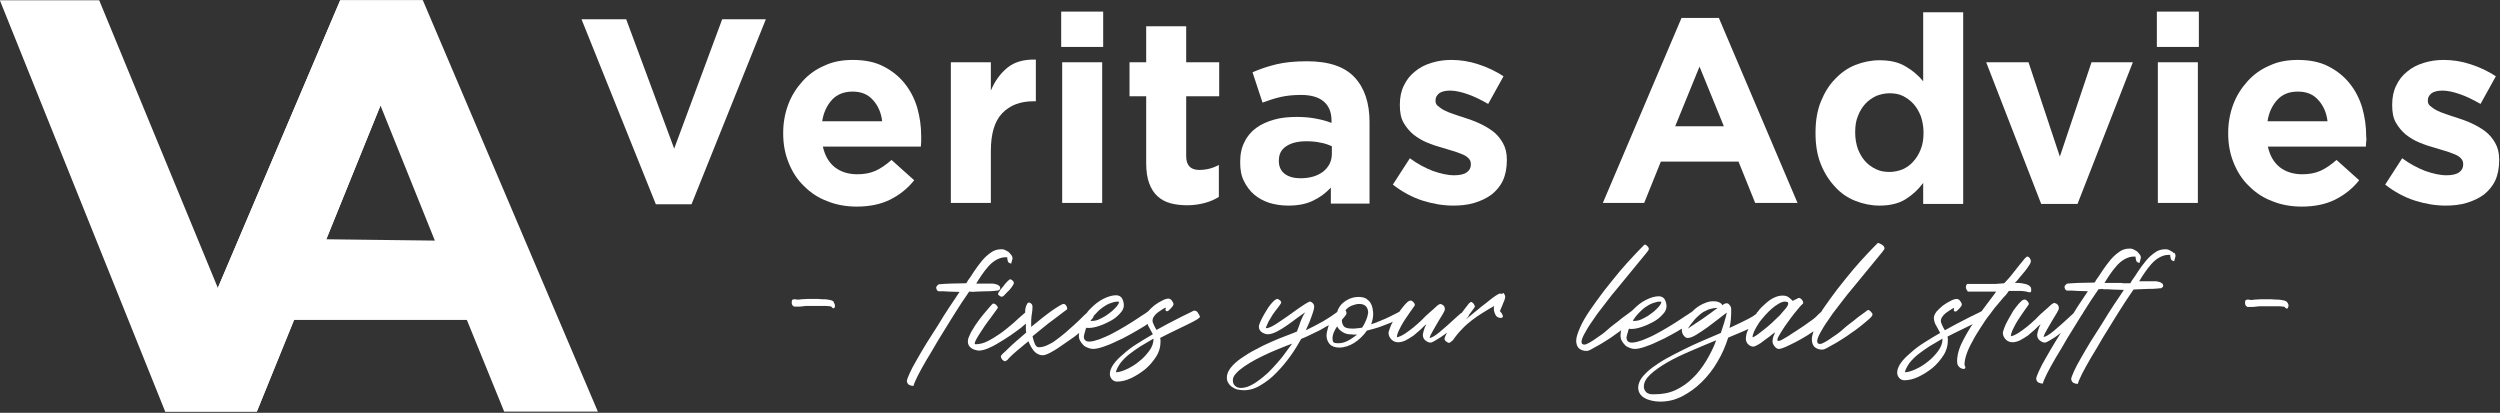 <?xml version="1.0" encoding="UTF-8"?> <svg xmlns="http://www.w3.org/2000/svg" xmlns:bx="https://boxy-svg.com" version="1.1" id="Layer_1" x="0px" y="0px" viewBox="0 0 975 161" style="enable-background:new 0 0 1080 1080;" width="975pt" height="161pt"><rect x="0" y="0" width="975" height="161" fill="#333333" stroke="none"/><defs></defs><style type="text/css"> .st0{clip-path:url(#SVGID_00000087414093892718157480000002136734498957318073_);} .st1{fill-rule:evenodd;clip-rule:evenodd;fill:#44444F;} .st2{fill-rule:evenodd;clip-rule:evenodd;fill:#F082B1;} .st3{fill:#F082B1;} .st4{fill:#44444F;} .st5{fill:#641D7E;} .st6{fill:#3C414D;} .st7{fill:#FFFFFF;} </style><g style="" transform="matrix(1.3, 0, 0, 1.3, -214.687, -621.687)"><g><g><g><path class="st5" d="M316.4,601.7l-11.2-27.5h-51.8l-11.2,27.5h-27.5l52.5-123.4H292l52.5,123.4H316.4z M279.3,509.9L263,550 l32.6,0.4L279.3,509.9z" style="fill: rgb(255, 255, 255);"></path></g><g><path class="st3" d="M242.2,601.7h-27.5l-49.6-123.4h29.8l35.6,86.3l36.7-86.3H292L242.2,601.7z" style="fill: rgb(255, 255, 255);"></path></g></g></g><g><g><path class="st6" d="M415.1,568.6c-0.1-0.1-0.4-0.2-0.6-0.3c-0.3-0.1-0.6-0.1-1-0.2s-1-0.1-1.6-0.1c-0.4,0-0.8-0.1-1.3-0.1 s-0.9,0-1.4,0c-0.6,0-1.2,0-1.8,0s-1.2,0.1-1.8,0.1c-0.3,0-0.6,0.1-0.8,0.1c-0.2,0-0.4,0-0.5,0c-0.1,0-0.3,0-0.5-0.1h-0.3 c-0.6,0-0.8,0.2-0.8,0.6c-0.1,0.2,0,0.5,0,0.8c0.1,0.3,0.2,0.5,0.4,0.6c0.1,0.1,0.2,0.2,0.3,0.2c0.1,0,0.2,0,0.3,0 c0.1,0,0.3,0,0.8,0c0.5,0,1,0,1.5-0.1c0.6-0.1,1.1-0.1,1.5-0.1c0.4,0,1,0,1.6,0c0.2,0,0.5,0,0.8,0c0.3,0,0.6,0,0.9,0 c0.8,0,1.5,0,2.1,0s1,0.1,1.1,0.1c0.4,0,0.6,0.1,0.7,0.3c0.2,0.2,0.3,0.3,0.5,0.3c0.2,0,0.4-0.2,0.4-0.5c0.1-0.4,0-0.7-0.3-1.2 C415.4,569,415.3,568.8,415.1,568.6z" style="fill: rgb(255, 255, 255);"></path><path class="st6" d="M458.1,565.7c0.9,0,1.8-0.1,2.7-0.1c0.9,0,1.8,0,2.5-0.1s1.2-0.1,1.3-0.1c0.1-0.1,0.2-0.2,0.4-0.3 s0.2-0.3,0.2-0.4c0-0.4-0.1-0.6-0.4-0.8c-0.2-0.2-0.5-0.3-0.8-0.4c-0.3-0.1-0.6-0.1-0.9-0.2c-0.3,0-0.6,0-0.9,0 c-0.7,0-1.4,0-2.1,0s-1.4,0-2.1,0v0c0.4-0.7,1-1.6,1.6-2.5s1.3-1.8,2-2.6c0.7-0.8,1.5-1.5,2.4-2c0.9-0.5,1.8-0.8,2.7-0.8 c0.1,0,0.2,0,0.3,0s0.2,0,0.3,0c0,0.4,0.1,0.8,0.2,1.2c0.1,0.4,0.5,0.6,1,0.7l0.4-1.5c0-0.4-0.1-0.8-0.4-1.1 c-0.2-0.3-0.5-0.6-0.8-0.9c-0.3-0.2-0.7-0.4-1.1-0.6s-0.8-0.2-1.1-0.2c-1.1,0-2.2,0.3-3.1,1c-1,0.7-1.9,1.5-2.7,2.5 c-0.8,1-1.6,2-2.3,3.1c-0.7,1.1-1.3,2-1.9,2.8c-0.1,0.1-0.1,0.2-0.2,0.4c-0.1,0.1-0.2,0.3-0.3,0.4c-1.7,0-3.3,0.1-4.8,0.1 c-1.5,0.1-2.6,0.1-3.3,0.2c-0.1,0-0.3,0.1-0.5,0.3s-0.4,0.5-0.4,0.7s0.1,0.5,0.2,0.7c0.2,0.3,0.4,0.4,0.6,0.4c0.9,0,2,0,3,0.1 c1.1,0,2.1,0.1,3.2,0.1c-0.9,1.3-1.8,2.8-3,4.5c-1.1,1.7-2.3,3.5-3.4,5.4c-1.2,1.8-2.3,3.7-3.5,5.5c-1.1,1.8-2.1,3.5-3,5.1 c-0.9,1.5-1.6,2.9-2.1,4c-0.5,1.1-0.8,1.9-0.8,2.3c0.1,0.5,0.3,0.9,0.7,1.1c0.4,0.2,0.8,0.3,1.3,0.3c0.1-0.5,0.5-1.5,1.2-2.9 c0.7-1.4,1.6-3,2.7-4.9c1.1-1.8,2.3-3.8,3.5-5.9c1.3-2.1,2.5-4.1,3.7-6s2.3-3.7,3.3-5.2c1-1.5,1.8-2.7,2.3-3.4 C456.7,565.8,457.3,565.8,458.1,565.7z" style="fill: rgb(255, 255, 255);"></path><path class="st6" d="M468.1,562c-0.2,0.1-0.4,0.4-0.8,0.7c-0.3,0.4-0.7,0.7-1,1.2c-0.3,0.4-0.7,0.8-1,1.2s-0.5,0.7-0.6,0.9 c-0.2,0.3-0.2,0.6,0.1,0.8c0.2,0.2,0.5,0.4,0.7,0.4h0.4c0.2-0.1,0.5-0.3,0.8-0.7s0.8-0.8,1.2-1.2s0.7-0.9,1-1.3 c0.3-0.4,0.4-0.7,0.4-0.9c0-0.3-0.2-0.6-0.5-0.8C468.6,562.1,468.3,562,468.1,562z" style="fill: rgb(255, 255, 255);"></path><path class="st6" d="M524.1,571.6c-0.2-0.1-0.4-0.2-0.6-0.2c-0.1,0-0.2,0-0.4,0.1c-0.5,0.3-1.2,0.6-2,1c-0.8,0.4-1.7,0.8-2.6,1.3 c-1,0.5-2,1-3.1,1.6c-1.1,0.6-2.2,1.2-3.3,1.8c-0.3-0.5-0.6-1-0.8-1.5c-0.2-0.5-0.4-0.9-0.4-1.2c0-0.4,0.1-0.9,0.4-1.3 c0.3-0.4,0.6-0.8,1-1.1c0.4-0.3,0.8-0.6,1.3-0.9c0.4-0.3,0.8-0.5,1.2-0.7l0.1,0.3c-0.1,0.1-0.2,0.3-0.1,0.5 c0.1,0.2,0.3,0.3,0.5,0.3c0.1,0,0.2-0.1,0.4-0.2c0.1-0.1,0.3-0.2,0.4-0.4c0.2-0.1,0.3-0.3,0.5-0.5c0.2-0.2,0.3-0.4,0.4-0.5 c0.1-0.2,0.2-0.4,0.2-0.5c0-0.3-0.2-0.7-0.5-1.1c-0.3-0.4-0.7-0.6-1-0.6c-0.5,0-1.2,0.2-1.9,0.6c-0.8,0.4-1.5,0.8-2.3,1.4 c-0.7,0.6-1.4,1.2-1.9,1.8c0,0,0,0-0.1,0.1c-0.2,0.1-0.4,0.3-0.7,0.5c-0.7,0.4-1.5,1-2.6,1.7c-1,0.7-2.2,1.4-3.5,2.2 c-1.3,0.8-2.6,1.5-3.9,2.2c-1.3,0.7-2.6,1.2-3.8,1.7c-1.2,0.4-2.2,0.7-3.1,0.7c-1,0-1.6-0.5-1.6-1.5c0-0.1,0-0.3,0.1-0.5 c0-0.2,0.1-0.5,0.2-0.8c0.1-0.3,0.2-0.5,0.2-0.8c0.1-0.3,0.2-0.5,0.3-0.6c0.1,0.1,0.3,0.1,0.4,0.1s0.3,0,0.4,0 c0.8,0,1.8-0.2,3-0.6c1.2-0.4,2.3-0.9,3.4-1.5c1.1-0.6,2-1.3,2.8-2.2c0.8-0.8,1.2-1.6,1.2-2.5c0-0.7-0.2-1.4-0.5-2 c-0.3-0.6-1-1-1.8-1c-1.2,0-2.5,0.4-3.9,1.1c-1.4,0.7-2.6,1.7-3.7,2.8c-0.5,0.5-0.9,0.9-1.2,1.4c-0.4,0.3-0.8,0.7-1.3,1.2 c-0.7,0.7-1.5,1.5-2.4,2.3c-0.9,0.8-1.8,1.6-2.7,2.4c-0.9,0.8-1.9,1.5-2.8,2.2c-0.9,0.7-1.8,1.2-2.7,1.6 c-0.9,0.4-1.7,0.6-2.5,0.6c-0.5,0-0.9-0.3-1.2-1c-0.3-0.7-0.5-1.4-0.7-2.3c1.1-0.9,2.1-1.7,3.2-2.6c1.1-0.9,2.1-1.7,3.1-2.4 c0.9-0.7,1.8-1.4,2.5-1.9s1.3-1,1.6-1.2v-0.2c0-0.3-0.1-0.6-0.3-0.9c-0.2-0.3-0.5-0.5-0.8-0.5c-0.2,0-0.6,0.2-1.3,0.6 s-1.4,0.9-2.3,1.5c-0.9,0.6-1.8,1.4-2.9,2.2c-1,0.8-2.1,1.7-3.2,2.6c0-0.4,0-0.7,0-1c0-0.3,0-0.6,0-0.8c0-0.7,0.1-1.5,0.2-2.1 s0.2-1.4,0.2-2.1c0-0.4-0.1-0.7-0.3-0.9c-0.2-0.2-0.5-0.4-0.7-0.4c-0.3,0-0.5,0.1-0.6,0.4c-0.3,0.4-0.5,1.1-0.6,1.9 c0,0.2,0,0.4,0,0.7c-1.2,1-2.4,2.1-3.6,3.2c-1.3,1.1-2.6,2.2-3.9,3.1c-1.3,0.9-2.6,1.7-3.8,2.3c-1.2,0.6-2.4,0.9-3.6,0.9 c-0.3,0-0.3-0.3-0.1-0.8c0.2-0.5,0.6-1.2,1.1-2c0.5-0.8,1.1-1.7,1.7-2.6c0.6-0.9,1.3-1.8,1.9-2.6c0.6-0.8,1.3-1.8,2.1-2.9 c0-0.3-0.2-0.6-0.5-0.9c-0.3-0.3-0.6-0.4-0.9-0.4h-0.1c-0.3,0.3-0.7,0.7-1.2,1.3c-0.5,0.6-1,1.2-1.6,1.9 c-0.6,0.7-1.1,1.4-1.7,2.2c-0.6,0.8-1.1,1.6-1.5,2.3c-0.5,0.7-0.8,1.4-1.1,2.1c-0.3,0.6-0.4,1.2-0.4,1.6s0.1,0.8,0.3,1.2 c0.2,0.3,0.5,0.6,0.8,0.8s0.7,0.4,1.1,0.5c0.4,0.1,0.7,0.2,1.1,0.2c0.7,0,1.6-0.2,2.6-0.6c1-0.4,2.2-1,3.3-1.7 c1.2-0.7,2.3-1.4,3.5-2.2c1.2-0.8,2.2-1.6,3.2-2.3c0.6-0.5,1-0.9,1.5-1.3l0,1.5c0,0.4,0,0.7,0.1,1.2c-1,0.9-2,1.7-2.9,2.5 c-0.9,0.8-1.7,1.5-2.4,2.2c-0.7,0.7-1.2,1.2-1.7,1.6c-0.4,0.4-0.6,0.7-0.6,0.8c0,0.3,0.1,0.6,0.4,1c0.3,0.3,0.6,0.5,0.9,0.5 l0.7-0.4c0.1-0.2,0.4-0.5,0.8-0.9c0.4-0.4,0.8-0.8,1.4-1.3c0.5-0.5,1.2-1,1.9-1.6c0.7-0.6,1.4-1.2,2.2-1.8c0.4,1.1,0.9,2,1.6,2.9 c0.7,0.8,1.6,1.3,2.7,1.3c0.4,0,1.1-0.2,2.1-0.7c0.9-0.5,2-1.1,3.1-1.9c1.2-0.8,2.3-1.6,3.6-2.5c0.8-0.5,1.4-1.1,2.1-1.6 c0,0.2-0.1,0.5-0.1,0.7c0,0.6,0.1,1.2,0.4,1.7s0.6,0.9,1,1.3c0.4,0.4,0.9,0.6,1.4,0.8c0.5,0.2,1,0.3,1.5,0.3 c0.7,0,1.7-0.2,2.9-0.6c1.2-0.4,2.5-0.9,3.9-1.6c1.4-0.6,2.8-1.3,4.2-2.1c1.4-0.8,2.7-1.5,3.8-2.2c0.6-0.3,1.1-0.7,1.5-1 c0.1,0.3,0.2,0.6,0.4,0.9c0.2,0.4,0.4,0.7,0.6,1.1c0.2,0.4,0.4,0.7,0.6,1.1c-1.6,0.9-3.2,1.9-4.8,2.9c-1.6,1-2.9,2-4.1,3.1 c-1.2,1-2.2,2-2.9,3c-0.7,1-1.1,2-1.1,2.9c0,0.6,0.2,1.1,0.6,1.6c0.4,0.4,0.9,0.7,1.5,0.7c1.3,0,2.7-0.3,4.2-1 c1.5-0.7,2.9-1.6,4.3-2.7c1.3-1.1,2.4-2.4,3.3-3.8c0.9-1.4,1.3-2.9,1.3-4.4c0-0.2,0-0.4,0-0.6c0-0.2-0.1-0.4-0.1-0.6 c1.3-0.7,2.6-1.3,3.8-1.9c1.3-0.6,2.4-1.2,3.5-1.7c1.1-0.5,2-1,2.8-1.4c0.8-0.4,1.4-0.8,1.7-1.1c0.1-0.1,0.1-0.2,0.1-0.3 c0-0.2-0.1-0.3-0.2-0.5C524.4,571.8,524.3,571.7,524.1,571.6z M496,570.4c0.7-0.5,1.4-0.9,2.2-1.2c0.8-0.3,1.5-0.5,2.3-0.5 c0.3,0,0.4,0.1,0.3,0.4c-0.1,0.3-0.3,0.6-0.7,1.1c-0.4,0.4-0.8,0.9-1.4,1.4c-0.6,0.5-1.2,0.9-1.9,1.4c-0.7,0.4-1.4,0.8-2.1,1.1 c-0.7,0.3-1.4,0.4-2.1,0.4h-0.3l0.1-0.2c0.5-0.5,0.8-0.9,0.8-1.2c0.2-0.3,0.5-0.6,0.8-0.9C494.7,571.4,495.3,570.9,496,570.4z M509.9,583.5c-0.9,1.2-1.9,2.3-3.1,3.2c-1.2,1-2.4,1.7-3.7,2.3s-2.4,0.9-3.2,0.9c0.2-0.9,0.7-1.8,1.4-2.8 c0.7-0.9,1.6-1.8,2.6-2.6c1-0.8,2.2-1.6,3.4-2.4c1.3-0.8,2.5-1.5,3.9-2.3C511.2,581.1,510.8,582.3,509.9,583.5z" style="fill: rgb(255, 255, 255);"></path><path class="st6" d="M615.1,566.3c-0.2,0-0.6,0.2-1.2,0.6c-0.6,0.4-1.2,0.8-1.9,1.4c-0.7,0.6-1.5,1.2-2.3,1.8 c-0.8,0.7-1.6,1.3-2.2,1.8c-0.7,0.6-1.2,1-1.7,1.4c-0.5,0.4-0.7,0.6-0.7,0.6c0-0.1,0-0.1,0.1-0.2c0.3-0.3,0.5-0.6,0.6-0.8 c0,0,0,0,0-0.1c0-0.1,0.1-0.1,0.1-0.2c0.5-0.7,1.1-1.4,1.7-2.3c0-0.3-0.1-0.6-0.4-1c-0.3-0.3-0.5-0.5-0.8-0.5 c-0.2,0.1-0.6,0.4-1,1c-0.5,0.6-1,1.3-1.6,2.1c-0.1,0.1-0.1,0.2-0.2,0.2c-0.1,0-0.1,0.1-0.2,0.1c-0.5,0.4-1.1,1-1.8,1.6 s-1.4,1.3-2.2,2c-0.8,0.7-1.5,1.3-2.2,1.9c-0.7,0.6-1.4,1.1-1.9,1.4s-1,0.5-1.3,0.5c0.2-0.7,0.6-1.4,1.1-2.3 c0.5-0.9,1-1.7,1.5-2.6c0.5-0.8,1-1.6,1.4-2.3s0.6-1.1,0.6-1.4c0-0.4-0.1-0.8-0.4-1.1c-0.3-0.3-0.6-0.4-1-0.5 c-0.3,0.1-0.7,0.3-1.2,0.8c-0.5,0.5-1.2,1.1-1.9,1.7s-1.6,1.4-2.4,2.3c-0.9,0.8-1.7,1.6-2.6,2.3c-0.9,0.7-1.8,1.4-2.6,1.9 c-0.8,0.5-1.6,0.9-2.3,1c0-0.4,0.1-0.9,0.4-1.6c0.3-0.6,0.6-1.3,1-2c0.4-0.7,0.8-1.4,1.3-2.1c0.5-0.7,0.9-1.3,1.3-1.9 c0.4-0.6,0.7-1,1-1.4c0.3-0.4,0.4-0.6,0.4-0.6c0-0.3-0.1-0.6-0.4-0.9c-0.3-0.3-0.5-0.5-0.9-0.5c-0.3,0-0.7,0.2-1.1,0.6 c-0.4,0.4-0.9,0.9-1.4,1.6c-0.3,0.3-0.5,0.7-0.8,1.1c-0.2,0.1-0.4,0.2-0.7,0.4c-0.6,0.3-1.4,0.7-2.2,1.1 c-0.8,0.4-1.7,0.8-2.7,1.2c-0.9,0.4-1.9,0.8-2.9,1.1c0.4-1.1,0.6-2.1,0.6-3.2c0-0.5-0.1-1-0.2-1.6s-0.3-1.1-0.6-1.6 c-0.3-0.5-0.8-0.9-1.3-1.3c-0.6-0.3-1.3-0.5-2.3-0.5c-1.4,0-2.7,0.4-3.9,1.2c-1.2,0.8-2.1,1.9-2.5,3.3c0,0-0.1,0.1-0.1,0.1 c-1.2,0.9-2.6,1.8-4.1,2.7c-1.8,1-3.5,1.9-5.2,2.7c0.2-0.4,0.4-1,0.7-1.6c0.3-0.7,0.6-1.3,0.8-2c0.3-0.7,0.5-1.4,0.7-2 c0.2-0.6,0.3-1.1,0.3-1.4c0-0.4-0.1-0.8-0.4-1.1c-0.3-0.3-0.6-0.5-1-0.5c-0.9,0.4-1.9,1.1-3.1,1.9c-1.2,0.8-2.3,1.7-3.5,2.5 c-1.2,0.8-2.3,1.6-3.4,2.3s-2.1,1.2-2.9,1.3l-0.2-0.2c0.2-0.5,0.5-1.1,0.8-1.8c0.4-0.7,0.8-1.3,1.2-2c0.5-0.7,0.9-1.3,1.4-1.9 c0.5-0.6,0.9-1.2,1.2-1.7c0-0.3-0.1-0.6-0.4-0.8s-0.5-0.4-0.8-0.4c-0.2,0-0.5,0.2-0.9,0.5c-0.4,0.4-0.8,0.8-1.2,1.3 c-0.4,0.5-0.8,1.1-1.2,1.8c-0.4,0.7-0.8,1.3-1.1,1.9c-0.3,0.6-0.6,1.2-0.8,1.7c-0.2,0.5-0.3,0.9-0.3,1.1c0,0.7,0.3,1.3,0.9,1.7 s1.2,0.6,1.8,0.6c0.8,0,1.7-0.3,2.7-0.8c1-0.5,2.1-1.2,3.1-1.9c1-0.7,2.1-1.5,3-2.2c1-0.7,1.8-1.3,2.4-1.7 c-0.6,0.9-1,1.8-1.4,2.8c-0.3,1-0.7,2-1.1,3c-0.8,0.3-1.9,0.8-3.3,1.3c-1.4,0.5-2.8,1.1-4.4,1.8s-3.1,1.4-4.7,2.3 c-1.6,0.8-3,1.7-4.3,2.6c-1.3,0.9-2.3,1.8-3.1,2.8c-0.8,1-1.2,2-1.2,3c0,0.7,0.2,1.3,0.5,1.7c0.3,0.5,0.7,0.9,1.2,1.2 c0.5,0.3,1,0.6,1.6,0.7c0.6,0.1,1.2,0.2,1.8,0.2c1.7,0,3.4-0.5,5-1.5c1.7-1,3.3-2.2,4.8-3.8c1.5-1.5,2.9-3.2,4.2-5 s2.3-3.5,3.2-5.1c1-0.4,2.1-0.9,3.3-1.5c1.2-0.6,2.4-1.1,3.5-1.8c0.5-0.3,1-0.6,1.5-0.8c-0.2,0.4-0.3,0.9-0.4,1.3 c-0.2,0.7-0.3,1.3-0.3,1.8c0,0.9,0.3,1.8,0.9,2.5c0.6,0.7,1.6,1.1,2.9,1.1c1.5,0,3-0.5,4.5-1.4c1.5-1,2.8-2.2,3.8-3.7 c1.2-0.3,2.4-0.6,3.6-1c1.2-0.4,2.3-0.9,3.4-1.3c0.3-0.1,0.5-0.2,0.8-0.4c0,0,0,0,0,0c-0.4,0.7-0.7,1.4-0.9,2 c-0.2,0.6-0.4,1.1-0.4,1.4c0,0.7,0.3,1.4,0.9,2c0.6,0.6,1.3,0.8,2,0.8c0.7,0,1.5-0.2,2.3-0.6c0.8-0.4,1.5-0.9,2.3-1.4 c0.7-0.6,1.4-1.2,2.1-1.8c0.6-0.6,1.2-1.2,1.7-1.6c-0.1,0.3-0.2,0.6-0.4,0.9c-0.1,0.3-0.2,0.6-0.3,0.9s-0.2,0.6-0.2,0.8 c-0.1,0.3-0.1,0.5-0.1,0.6c0,0.6,0.2,1.2,0.7,1.6c0.5,0.4,1,0.7,1.6,0.7c0.3,0,0.7-0.2,1.4-0.6c0.6-0.4,1.4-0.8,2.2-1.4 c0.4-0.3,0.9-0.6,1.4-1c-0.1,0.2-0.2,0.3-0.3,0.5c-0.3,0.6-0.5,1.1-0.5,1.3c0,0.3,0.1,0.6,0.4,0.8s0.5,0.3,0.6,0.4l0.4,0.1 c0.2-0.1,0.4-0.2,0.6-0.4c0.2-0.1,0.3-0.3,0.5-0.4c0.9-1.3,1.8-2.4,2.8-3.4c0.9-1,1.9-1.8,2.9-2.6s2.1-1.5,3.2-2.2 c1.1-0.7,2.3-1.4,3.5-2.1c-0.1,0.2-0.1,0.3-0.1,0.5c0,0.1,0,0.3,0,0.4c0,0.6,0.2,1.2,0.5,1.8c0.3,0.6,0.9,0.9,1.6,0.9 c0.4,0,0.6-0.2,0.6-0.5c0-0.2-0.1-0.4-0.3-0.8c-0.2-0.3-0.4-0.6-0.6-0.7c0.1-0.3,0.3-0.6,0.4-1c0.2-0.4,0.4-0.8,0.5-1.2 c0.2-0.4,0.3-0.8,0.5-1.2c0.1-0.4,0.2-0.7,0.2-0.9c0-0.4-0.2-0.8-0.5-1.2C615.8,566.5,615.5,566.3,615.1,566.3z M550.8,584 c-0.7,1-1.5,2-2.4,3c-0.9,1-1.8,2-2.7,2.9c-1,0.9-1.9,1.7-2.9,2.4c-0.9,0.7-1.9,1.3-2.8,1.7c-0.9,0.4-1.8,0.6-2.6,0.6 c-0.7,0-1.3-0.2-1.7-0.6c-0.5-0.4-0.7-1-0.7-1.7c0-0.7,0.3-1.4,1-2.1c0.6-0.7,1.5-1.4,2.5-2.1s2.2-1.4,3.5-2.1 c1.3-0.7,2.6-1.3,3.9-1.9c1.3-0.6,2.6-1.1,3.8-1.6c1.2-0.5,2.3-0.9,3.1-1.2C552.2,582.1,551.5,583,550.8,584z M569.4,580.5 c-1,0.5-1.9,0.7-2.9,0.7c-0.6,0-1.1-0.1-1.3-0.3s-0.3-0.6-0.3-1.1c0-0.6,0.1-1.2,0.4-1.9s0.6-1.2,1-1.8c0.2,0.5,0.6,1,1,1.3 c0.4,0.3,0.8,0.6,1.3,0.8c0.5,0.2,0.9,0.3,1.4,0.3c0.5,0,0.9,0.1,1.3,0.1c0.1,0,0.3,0,0.5,0s0.3,0,0.5,0 C571.2,579.4,570.4,580,569.4,580.5z M575,574.2c-0.3,0.8-0.7,1.5-1.2,2.3c-0.5,0.1-1,0.2-1.5,0.2c-0.5,0.1-1,0.1-1.4,0.1 c-1.3,0-2.2-0.2-2.6-0.7c-0.4-0.5-0.6-1.1-0.6-1.9c0.4-0.5,0.7-0.9,1-1.2c0.2-0.3,0.4-0.6,0.4-0.8c0-0.3-0.1-0.6-0.3-0.9 c0.5-0.6,1.1-1.1,1.9-1.4c0.8-0.3,1.5-0.5,2.2-0.5c1,0,1.7,0.3,2.1,0.8c0.4,0.5,0.6,1.1,0.6,1.8 C575.5,572.8,575.3,573.5,575,574.2z" style="fill: rgb(255, 255, 255);"></path><path class="st6" d="M728.5,551.1c-0.8,0.8-1.9,1.9-3.2,3.3c-1.3,1.4-2.8,3-4.3,4.8c-1.5,1.8-3,3.7-4.6,5.7 c-1.5,2-2.9,3.9-4.2,5.8c-0.3,0.4-0.5,0.8-0.7,1.1c-0.2,0.2-0.4,0.3-0.6,0.5c-0.2,0.2-0.4,0.4-0.6,0.6c-0.2,0.2-0.3,0.3-0.4,0.4 c-0.3,0.3-0.8,0.7-1.4,1.1s-1.3,0.9-2.1,1.5c-0.8,0.5-1.6,1.1-2.4,1.6c-0.8,0.5-1.6,1-2.3,1.5c-0.7,0.4-1.4,0.8-1.9,1.1 c-0.5,0.3-0.9,0.4-1.2,0.4c-0.2,0-0.3-0.2-0.2-0.6s0.4-0.9,0.8-1.6s0.9-1.4,1.4-2.2c0.6-0.8,1.2-1.7,1.8-2.5 c0.6-0.8,1.3-1.7,1.9-2.4c0.6-0.8,1.2-1.4,1.8-2v-0.1c0-0.3-0.1-0.6-0.4-1c-0.3-0.3-0.6-0.5-0.9-0.5c-0.1,0-0.2,0-0.3,0.1 s-0.3,0.2-0.6,0.3c-0.2,0.1-0.4,0.2-0.6,0.3c-0.2,0.1-0.3,0.2-0.3,0.2c-0.5-0.5-1-0.9-1.4-1.2c-0.5-0.3-1-0.4-1.8-0.4 c-0.7,0-1.5,0.2-2.4,0.6c-0.9,0.4-1.7,1-2.5,1.7s-1.7,1.5-2.4,2.5c-0.2,0.2-0.4,0.4-0.5,0.7c-0.6,0.5-1.4,1-2.4,1.5 c-1.6,0.8-3.4,1.7-5.6,2.7c0.4-1.7,0.5-3.4,0.5-5.1c0-0.2,0-0.4,0-0.6c0-0.2-0.1-0.4-0.1-0.6c-0.1-0.2-0.3-0.5-0.5-0.7 c-0.2-0.3-0.5-0.4-0.8-0.4c-0.2,0-0.5,0.1-0.7,0.2s-0.4,0.3-0.5,0.4c-0.3-0.5-0.7-0.8-1.3-1s-1.1-0.2-1.7-0.2 c-0.9,0-1.8,0.3-2.9,0.8c-1.1,0.5-2.1,1.2-3,2.1c-0.1,0.1-0.2,0.2-0.3,0.3c-0.1,0-0.4,0.2-1.1,0.7c-0.7,0.4-1.5,1-2.6,1.7 c-1,0.7-2.2,1.4-3.5,2.2c-1.3,0.8-2.6,1.5-3.9,2.2c-1.3,0.7-2.6,1.2-3.8,1.7c-1.2,0.4-2.2,0.7-3.1,0.7c-1,0-1.6-0.5-1.6-1.5 c0-0.1,0-0.3,0.1-0.5c0-0.2,0.1-0.5,0.2-0.8c0.1-0.3,0.2-0.5,0.2-0.8c0.1-0.3,0.2-0.5,0.3-0.6c0.1,0.1,0.3,0.1,0.4,0.1 s0.3,0,0.4,0c0.8,0,1.8-0.2,3-0.6c1.2-0.4,2.3-0.9,3.4-1.5c1.1-0.6,2-1.3,2.8-2.2c0.8-0.8,1.2-1.6,1.2-2.5c0-0.7-0.2-1.4-0.5-2 c-0.3-0.6-1-1-1.8-1c-1.2,0-2.5,0.4-3.9,1.1c-1.4,0.7-2.6,1.7-3.7,2.8c-0.1,0.1-0.3,0.3-0.4,0.4c0,0,0,0,0,0 c-0.7,0.5-1.4,1.1-2.3,1.7s-1.7,1.4-2.7,2.1s-1.9,1.5-2.8,2.3c-0.9,0.8-1.8,1.4-2.7,2c-0.8,0.6-1.6,1.1-2.3,1.5 c-0.7,0.4-1.2,0.6-1.6,0.6c-0.5,0-0.8-0.3-0.8-0.8c0-0.6,0.3-1.4,0.9-2.5c0.6-1.1,1.3-2.3,2.3-3.7c0.9-1.4,2-2.9,3.2-4.4 s2.4-3.2,3.7-4.7s2.5-3.1,3.7-4.5c1.2-1.5,2.3-2.8,3.2-3.9c0.9-1.1,1.7-2.1,2.3-2.8s0.9-1.2,0.9-1.3c0-0.3-0.1-0.6-0.4-0.9 s-0.5-0.5-0.9-0.5c-0.8,0.8-1.9,1.9-3.2,3.3c-1.3,1.4-2.8,3-4.3,4.8c-1.5,1.8-3,3.7-4.6,5.7c-1.5,2-2.9,3.9-4.2,5.8 s-2.3,3.6-3,5.2s-1.2,3-1.2,4c0,1,0.3,1.8,0.8,2.3c0.6,0.5,1.3,0.8,2.3,0.8c0.4,0,1-0.2,1.8-0.7s1.9-1,3-1.7 c1.1-0.7,2.3-1.4,3.5-2.3c0.7-0.5,1.4-1,2.1-1.5c-0.1,0.5-0.2,1-0.2,1.5c0,0.6,0.1,1.2,0.4,1.7s0.6,0.9,1,1.3 c0.4,0.4,0.9,0.6,1.4,0.8c0.5,0.2,1,0.3,1.5,0.3c0.7,0,1.7-0.2,2.9-0.6c1.2-0.4,2.5-0.9,3.9-1.6c1.4-0.6,2.8-1.3,4.2-2.1 c1.1-0.6,2.2-1.2,3.1-1.8c0,0.1,0,0.3,0,0.4c0,0.2,0,0.5,0.1,0.8c0.1,0.3,0.2,0.6,0.4,0.8c0.2,0.3,0.4,0.5,0.6,0.6 c0.2,0.2,0.5,0.2,0.7,0.2c0.6,0,1.5-0.3,2.6-1s2.2-1.4,3.3-2.2s2.2-1.7,3.3-2.5c1-0.8,1.9-1.5,2.5-1.9c-0.2,1-0.5,1.9-0.8,3 c-0.3,1-0.7,2.1-1,3.1c-1.8,0.8-3.7,1.6-5.6,2.4c-1.9,0.8-3.8,1.7-5.6,2.6c-1.8,0.9-3.6,1.8-5.2,2.7c-1.6,0.9-3.1,1.9-4.3,2.8 c-1.3,1-2.2,1.9-3,2.9c-0.7,1-1.1,2-1.1,3c0,0.7,0.2,1.3,0.5,1.8c0.3,0.5,0.8,1,1.4,1.3c0.6,0.4,1.3,0.6,2.1,0.8 c0.8,0.2,1.7,0.3,2.6,0.3c2.3,0,4.5-0.5,6.6-1.6s4.1-2.5,5.9-4.3c1.8-1.8,3.4-3.8,4.7-6.1c1.4-2.3,2.4-4.7,3.2-7.2 c1.5-0.6,2.9-1.2,4.3-1.8c0.6-0.3,1.2-0.5,1.8-0.8c-0.1,0.2-0.2,0.4-0.3,0.6c-0.4,0.9-0.5,1.8-0.5,2.5c0,0.3,0.1,0.5,0.2,0.8 s0.3,0.5,0.5,0.7c0.2,0.2,0.4,0.4,0.7,0.5c0.3,0.1,0.5,0.2,0.8,0.2c0.3,0,0.8-0.2,1.3-0.5c0.6-0.3,1.2-0.7,1.8-1.2 c0.6-0.5,1.3-0.9,1.9-1.4c0.6-0.5,1.1-0.9,1.6-1.2c-0.2,0.4-0.4,0.9-0.6,1.4c-0.1,0.5-0.2,0.9-0.2,1.3c0,0.5,0.2,1,0.6,1.5 s0.8,0.8,1.3,0.8c0.4,0,1.1-0.2,2-0.6c0.9-0.4,1.9-0.9,3.1-1.5s2.3-1.3,3.5-2c0.6-0.4,1.2-0.8,1.8-1.2c-0.3,0.9-0.5,1.7-0.5,2.4 c0,1,0.3,1.8,0.8,2.3c0.6,0.5,1.3,0.8,2.3,0.8c0.4,0,1-0.2,1.8-0.7s1.9-1,3-1.7c1.1-0.7,2.3-1.4,3.5-2.3c1.2-0.8,2.3-1.6,3.3-2.4 c1-0.8,1.8-1.5,2.5-2.1s1-1.1,1-1.3c0-0.3-0.2-0.6-0.5-0.9c-0.3-0.3-0.6-0.5-0.9-0.5c-0.7,0.5-1.4,1.1-2.3,1.7s-1.7,1.4-2.7,2.1 s-1.9,1.5-2.8,2.3c-0.9,0.8-1.8,1.4-2.7,2c-0.8,0.6-1.6,1.1-2.3,1.5c-0.7,0.4-1.2,0.6-1.6,0.6c-0.5,0-0.8-0.3-0.8-0.8 c0-0.6,0.3-1.4,0.9-2.5c0.6-1.1,1.3-2.3,2.3-3.7c0.9-1.4,2-2.9,3.2-4.4s2.4-3.2,3.7-4.7s2.5-3.1,3.7-4.5c1.2-1.5,2.3-2.8,3.2-3.9 c0.9-1.1,1.7-2.1,2.3-2.8s0.9-1.2,0.9-1.3c0-0.3-0.1-0.6-0.4-0.9S728.8,551.1,728.5,551.1z M658.7,570.4c0.7-0.5,1.4-0.9,2.2-1.2 c0.8-0.3,1.5-0.5,2.3-0.5c0.3,0,0.4,0.1,0.3,0.4c-0.1,0.3-0.3,0.6-0.7,1.1c-0.4,0.4-0.8,0.9-1.4,1.4c-0.6,0.5-1.2,0.9-1.9,1.4 c-0.7,0.4-1.4,0.8-2.1,1.1c-0.7,0.3-1.4,0.4-2.1,0.4H655l0.2-0.4c0.4-0.6,0.9-1.3,1.5-1.9S658,570.9,658.7,570.4z M676,573.8 c-1.5,1-3,2-4.5,3c0.5-0.8,1.1-1.6,1.7-2.3c0.6-0.8,1.3-1.4,2-2s1.5-1,2.4-1.4c0.9-0.3,1.8-0.5,2.8-0.5 C678.9,571.7,677.5,572.8,676,573.8z M677,586.5c-1.2,1.9-2.5,3.7-4,5.1c-1.5,1.5-3.2,2.7-5.1,3.6s-4,1.3-6.3,1.3 c-0.3,0-0.6,0-1,0c-0.4,0-0.7-0.1-1.1-0.3c-0.3-0.1-0.6-0.4-0.8-0.7c-0.2-0.3-0.4-0.7-0.4-1.3c0-1.3,0.7-2.5,2-3.7 c1.3-1.2,3-2.4,5.1-3.6c2.1-1.2,4.4-2.3,7-3.4c2.6-1.1,5.1-2.2,7.6-3.2C679.2,582.6,678.1,584.6,677,586.5z M696.7,575.1 c-0.9,0.8-1.7,1.5-2.5,2.1c-0.8,0.6-1.5,1.2-2.1,1.6c-0.6,0.4-1,0.6-1.2,0.6c0-0.5,0.2-1.1,0.5-1.8c0.3-0.7,0.8-1.5,1.3-2.3 c0.5-0.8,1.2-1.6,1.9-2.4c0.7-0.8,1.4-1.5,2.1-2.1s1.4-1.1,2.1-1.5c0.7-0.4,1.3-0.6,1.8-0.6c0.1,0,0.3,0,0.6,0.1 c0.3,0,0.4,0.2,0.4,0.5c0,0.3-0.2,0.8-0.7,1.4c-0.5,0.6-1.1,1.3-1.8,2.1C698.3,573.6,697.5,574.3,696.7,575.1z" style="fill: rgb(255, 255, 255);"></path><path class="st6" d="M767.8,565.5h0.4c0.2,0,0.6,0,1,0c0.4,0,0.9,0,1.4,0c0.7,0,1.3,0,1.9,0.1c0.6,0.1,1,0.2,1.3,0.3h0.4 c0.1,0,0.2-0.1,0.3-0.3c0-0.2,0-0.4,0-0.5c0-0.4-0.1-0.8-0.4-1c-0.3-0.3-0.6-0.4-1-0.6c-0.4-0.1-0.9-0.2-1.4-0.3s-1-0.1-1.5-0.1 h-0.6c0.4-0.4,0.9-0.9,1.4-1.6c0.5-0.6,1.1-1.3,1.6-1.9c0.5-0.6,0.9-1.2,1.3-1.8c0.4-0.6,0.5-1,0.5-1.3c0-0.2-0.1-0.5-0.3-0.8 s-0.5-0.5-0.7-0.5h-0.2c-0.4,0.3-0.8,0.7-1.3,1.4c-0.5,0.6-1.1,1.3-1.7,2.1c-0.6,0.8-1.3,1.6-1.9,2.4c-0.7,0.8-1.3,1.5-1.9,2.1 c-0.4,0-0.8,0.1-1.3,0.1c-0.4,0-0.9,0.1-1.4,0.1c-0.7,0-1.4,0-2.1,0c-0.7,0-1.4,0-2.1,0c-0.7,0-1.4,0-2.1,0c-0.7,0-1.4,0-2.1,0 c-0.2,0.2-0.4,0.5-0.4,0.9c0,0.3,0.1,0.6,0.2,0.8c0.1,0.2,0.3,0.4,0.4,0.6c0.5,0,1,0,1.5,0c0.5,0,1,0,1.5,0h5.5l-0.5,0.7 c-0.9,1.2-2,2.7-3.3,4.4c-0.2,0.3-0.4,0.6-0.6,0.8c0,0,0,0,0,0c-0.5,0.3-1.2,0.6-2,1c-0.8,0.4-1.7,0.8-2.6,1.3 c-1,0.5-2,1-3.1,1.6c-1.1,0.6-2.2,1.2-3.3,1.8c-0.3-0.5-0.6-1-0.8-1.5c-0.2-0.5-0.4-0.9-0.4-1.2c0-0.4,0.1-0.9,0.4-1.3 c0.3-0.4,0.6-0.8,1-1.1c0.4-0.3,0.8-0.6,1.3-0.9c0.4-0.3,0.8-0.5,1.2-0.7l0.1,0.3c-0.1,0.1-0.2,0.3-0.1,0.5 c0.1,0.2,0.3,0.3,0.5,0.3c0.1,0,0.2-0.1,0.4-0.2c0.1-0.1,0.3-0.2,0.4-0.4c0.2-0.1,0.3-0.3,0.5-0.5c0.2-0.2,0.3-0.4,0.4-0.5 c0.1-0.2,0.2-0.4,0.2-0.5c0-0.3-0.2-0.7-0.5-1.1c-0.3-0.4-0.7-0.6-1-0.6c-0.5,0-1.2,0.2-1.9,0.6c-0.8,0.4-1.5,0.8-2.3,1.4 c-0.7,0.6-1.4,1.2-1.9,1.8c-0.5,0.7-0.8,1.3-0.8,1.9c0,0.4,0.1,0.8,0.2,1.2s0.3,0.8,0.5,1.1c0.2,0.4,0.4,0.7,0.6,1.1 c0.2,0.4,0.4,0.7,0.6,1.1c-1.6,0.9-3.2,1.9-4.8,2.9c-1.6,1-2.9,2-4.1,3.1c-1.2,1-2.2,2-2.9,3c-0.7,1-1.1,2-1.1,2.9 c0,0.6,0.2,1.1,0.6,1.6c0.4,0.4,0.9,0.7,1.5,0.7c1.3,0,2.7-0.3,4.2-1c1.5-0.7,2.9-1.6,4.3-2.7c1.3-1.1,2.4-2.4,3.3-3.8 c0.9-1.4,1.3-2.9,1.3-4.4c0-0.2,0-0.4,0-0.6c0-0.2-0.1-0.4-0.1-0.6c1.3-0.7,2.6-1.3,3.8-1.9c1.3-0.6,2.4-1.2,3.5-1.7 c0.1-0.1,0.2-0.1,0.3-0.2c-0.2,0.3-0.3,0.5-0.5,0.7c-1.2,1.9-2.2,3.7-3.1,5.6c-0.8,1.9-1.2,3.6-1.1,5.2c0,0.5,0.2,1,0.6,1.4 c0.4,0.4,0.9,0.6,1.4,0.6c0.1,0,0.2,0,0.3-0.1c0.2-0.2,0.2-0.4,0.1-0.6c-0.1-0.2-0.2-0.4-0.2-0.6c0-0.9,0.2-1.9,0.6-3.1 c0.4-1.2,1-2.5,1.8-3.9c0.7-1.4,1.6-2.8,2.5-4.2c0.9-1.4,1.8-2.8,2.8-4c0.9-1.3,1.8-2.4,2.7-3.4c0.8-1,1.5-1.8,2.1-2.4 L767.8,565.5z M746.6,583.5c-0.9,1.2-1.9,2.3-3.1,3.2c-1.2,1-2.4,1.7-3.7,2.3s-2.4,0.9-3.2,0.9c0.2-0.9,0.7-1.8,1.4-2.8 c0.7-0.9,1.6-1.8,2.6-2.6c1-0.8,2.2-1.6,3.4-2.4c1.3-0.8,2.5-1.5,3.9-2.3C747.9,581.1,747.5,582.3,746.6,583.5z" style="fill: rgb(255, 255, 255);"></path><path class="st6" d="M816.9,553.8c-0.3-0.2-0.7-0.4-1.1-0.6s-0.8-0.2-1.1-0.2c-1.1,0-2.2,0.3-3.1,1c-1,0.7-1.9,1.5-2.7,2.5 c-0.8,1-1.6,2-2.3,3.1c-0.7,1.1-1.3,2-1.9,2.8c-0.1,0.1-0.1,0.2-0.2,0.4c-0.1,0.1-0.2,0.3-0.3,0.4c-0.7,0-1.4,0-2.1,0 c-0.2,0-0.3-0.1-0.5-0.1c-0.3,0-0.6,0-0.9,0c-0.7,0-1.4,0-2.1,0s-1.4,0-2.1,0v0c0.4-0.7,1-1.6,1.6-2.5s1.3-1.8,2-2.6 c0.7-0.8,1.5-1.5,2.4-2c0.9-0.5,1.8-0.8,2.7-0.8c0.1,0,0.2,0,0.3,0s0.2,0,0.3,0c0,0.4,0.1,0.8,0.2,1.2c0.1,0.4,0.5,0.6,1,0.7 l0.4-1.5c0-0.4-0.1-0.8-0.4-1.1c-0.2-0.3-0.5-0.6-0.8-0.9c-0.3-0.2-0.7-0.4-1.1-0.6s-0.8-0.2-1.1-0.2c-1.1,0-2.2,0.3-3.1,1 c-1,0.7-1.9,1.5-2.7,2.5c-0.8,1-1.6,2-2.3,3.1c-0.7,1.1-1.3,2-1.9,2.8c-0.1,0.1-0.1,0.2-0.2,0.4c-0.1,0.1-0.2,0.3-0.3,0.4 c-1.7,0-3.3,0.1-4.8,0.1c-1.5,0.1-2.6,0.1-3.3,0.2c-0.1,0-0.3,0.1-0.5,0.3s-0.4,0.5-0.4,0.7s0.1,0.5,0.2,0.7 c0.2,0.3,0.4,0.4,0.6,0.4c0.9,0,2,0,3,0.1c1.1,0,2.1,0.1,3.2,0.1c-0.9,1.3-1.8,2.8-3,4.5c-0.4,0.7-0.9,1.4-1.3,2.1 c-0.4,0.4-0.9,0.8-1.4,1.3c-0.7,0.6-1.4,1.3-2.2,2c-0.8,0.7-1.5,1.3-2.2,1.9c-0.7,0.6-1.4,1.1-1.9,1.4s-1,0.5-1.3,0.5 c0.2-0.7,0.6-1.4,1.1-2.3c0.5-0.9,1-1.7,1.5-2.6c0.5-0.8,1-1.6,1.4-2.3s0.6-1.1,0.6-1.4c0-0.4-0.1-0.8-0.4-1.1 c-0.3-0.3-0.6-0.4-1-0.5c-0.3,0.1-0.7,0.3-1.2,0.8c-0.5,0.5-1.2,1.1-1.9,1.7s-1.6,1.4-2.4,2.3c-0.9,0.8-1.7,1.6-2.6,2.3 c-0.9,0.7-1.8,1.4-2.6,1.9c-0.8,0.5-1.6,0.9-2.3,1c0-0.4,0.1-0.9,0.4-1.6c0.3-0.6,0.6-1.3,1-2c0.4-0.7,0.8-1.4,1.3-2.1 c0.5-0.7,0.9-1.3,1.3-1.9c0.4-0.6,0.7-1,1-1.4c0.3-0.4,0.4-0.6,0.4-0.6c0-0.3-0.1-0.6-0.4-0.9c-0.3-0.3-0.5-0.5-0.9-0.5 c-0.3,0-0.7,0.2-1.1,0.6c-0.4,0.4-0.9,0.9-1.4,1.6c-0.5,0.6-1,1.3-1.4,2.1c-0.5,0.8-0.9,1.6-1.3,2.3c-0.4,0.7-0.7,1.4-0.9,2 c-0.2,0.6-0.4,1.1-0.4,1.4c0,0.7,0.3,1.4,0.9,2c0.6,0.6,1.3,0.8,2,0.8c0.7,0,1.5-0.2,2.3-0.6c0.8-0.4,1.5-0.9,2.3-1.4 c0.7-0.6,1.4-1.2,2.1-1.8c0.6-0.6,1.2-1.2,1.7-1.6c-0.1,0.3-0.2,0.6-0.4,0.9c-0.1,0.3-0.2,0.6-0.3,0.9s-0.2,0.6-0.2,0.8 c-0.1,0.3-0.1,0.5-0.1,0.6c0,0.6,0.2,1.2,0.7,1.6c0.5,0.4,1,0.7,1.6,0.7c0.3,0,0.7-0.2,1.4-0.6c0.6-0.4,1.4-0.8,2.2-1.4 c0.4-0.3,0.8-0.6,1.2-0.9c-0.5,0.8-1,1.6-1.5,2.4c-1.1,1.8-2.1,3.5-3,5.1c-0.9,1.5-1.6,2.9-2.1,4c-0.5,1.1-0.8,1.9-0.8,2.3 c0.1,0.5,0.3,0.9,0.7,1.1c0.4,0.2,0.8,0.3,1.3,0.3c0.1-0.5,0.5-1.5,1.2-2.9c0.7-1.4,1.6-3,2.7-4.9c1.1-1.8,2.3-3.8,3.5-5.9 c1.3-2.1,2.5-4.1,3.7-6c0.2-0.4,0.5-0.7,0.7-1.1c0.2-0.2,0.3-0.4,0.3-0.5c0,0,0,0,0,0c0.8-1.3,1.6-2.5,2.3-3.6 c1-1.5,1.8-2.7,2.3-3.4c0.2,0,0.6,0,1.2-0.1c0.1,0,0.2,0.1,0.2,0.1c0.9,0,2,0,3,0.1c1.1,0,2.1,0.1,3.2,0.1 c-0.9,1.3-1.8,2.8-3,4.5c-1.1,1.7-2.3,3.5-3.4,5.4c-1.2,1.8-2.3,3.7-3.5,5.5c-1.1,1.8-2.1,3.5-3,5.1c-0.9,1.5-1.6,2.9-2.1,4 c-0.5,1.1-0.8,1.9-0.8,2.3c0.1,0.5,0.3,0.9,0.7,1.1c0.4,0.2,0.8,0.3,1.3,0.3c0.1-0.5,0.5-1.5,1.2-2.9c0.7-1.4,1.6-3,2.7-4.9 c1.1-1.8,2.3-3.8,3.5-5.9c1.3-2.1,2.5-4.1,3.7-6s2.3-3.7,3.3-5.2c1-1.5,1.8-2.7,2.3-3.4c0.3,0,0.9-0.1,1.8-0.1 c0.9,0,1.8-0.1,2.7-0.1c0.9,0,1.8,0,2.5-0.1s1.2-0.1,1.3-0.1c0.1-0.1,0.2-0.2,0.4-0.3s0.2-0.3,0.2-0.4c0-0.4-0.1-0.6-0.4-0.8 c-0.2-0.2-0.5-0.3-0.8-0.4c-0.3-0.1-0.6-0.1-0.9-0.2c-0.3,0-0.6,0-0.9,0c-0.7,0-1.4,0-2.1,0s-1.4,0-2.1,0v0 c0.4-0.7,1-1.6,1.6-2.5s1.3-1.8,2-2.6c0.7-0.8,1.5-1.5,2.4-2c0.9-0.5,1.8-0.8,2.7-0.8c0.1,0,0.2,0,0.3,0s0.2,0,0.3,0 c0,0.4,0.1,0.8,0.2,1.2c0.1,0.4,0.5,0.6,1,0.7l0.4-1.5c0-0.4-0.1-0.8-0.4-1.1C817.5,554.4,817.2,554.1,816.9,553.8z" style="fill: rgb(255, 255, 255);"></path><path class="st6" d="M851.5,569.2c-0.1-0.2-0.3-0.4-0.4-0.5c-0.1-0.1-0.4-0.2-0.6-0.3c-0.3-0.1-0.6-0.1-1-0.2s-1-0.1-1.6-0.1 c-0.4,0-0.8-0.1-1.3-0.1s-0.9,0-1.4,0c-0.6,0-1.2,0-1.8,0s-1.2,0.1-1.8,0.1c-0.3,0-0.6,0.1-0.8,0.1c-0.2,0-0.4,0-0.5,0 c-0.1,0-0.3,0-0.5-0.1h-0.3c-0.6,0-0.8,0.2-0.8,0.6c-0.1,0.2,0,0.5,0,0.8c0.1,0.3,0.2,0.5,0.4,0.6c0.1,0.1,0.2,0.2,0.3,0.2 c0.1,0,0.2,0,0.3,0c0.1,0,0.3,0,0.8,0c0.5,0,1,0,1.5-0.1c0.6-0.1,1.1-0.1,1.5-0.1c0.4,0,1,0,1.6,0c0.2,0,0.5,0,0.8,0 c0.3,0,0.6,0,0.9,0c0.8,0,1.5,0,2.1,0s1,0.1,1.1,0.1c0.4,0,0.6,0.1,0.7,0.3c0.2,0.2,0.3,0.3,0.5,0.3c0.2,0,0.4-0.2,0.4-0.5 C851.8,570,851.7,569.6,851.5,569.2z" style="fill: rgb(255, 255, 255);"></path></g><g><path class="st3" d="M372.6,539.5h-10.7L339.6,484H353l14.4,38.8l14.4-38.8h13.1L372.6,539.5z" style="fill: rgb(255, 255, 255);"></path><path class="st3" d="M441.5,520.7c0,0.4-0.1,0.9-0.1,1.5H412c0.6,2.7,1.8,4.8,3.6,6.2c1.8,1.4,4.1,2.1,6.7,2.1c2,0,3.8-0.3,5.4-1 c1.6-0.7,3.2-1.8,4.9-3.3l6.8,6.1c-2,2.5-4.4,4.4-7.2,5.8c-2.8,1.4-6.2,2.1-10,2.1c-3.1,0-6.1-0.5-8.8-1.6c-2.7-1-5-2.5-7-4.5 c-2-1.9-3.5-4.2-4.6-6.9c-1.1-2.6-1.7-5.6-1.7-8.9v-0.2c0-3,0.5-5.8,1.5-8.5c1-2.7,2.5-5,4.3-7c1.8-2,4-3.6,6.6-4.7 c2.5-1.2,5.4-1.7,8.5-1.7c3.5,0,6.6,0.6,9.1,1.9c2.6,1.3,4.7,3,6.4,5.1c1.7,2.1,3,4.6,3.8,7.3c0.8,2.8,1.2,5.6,1.2,8.6v0.2 C441.5,519.8,441.5,520.3,441.5,520.7z M427,508.2c-1.5-1.7-3.5-2.5-6.1-2.5c-2.5,0-4.6,0.8-6.1,2.4c-1.5,1.6-2.6,3.8-3,6.5h18 C429.5,512,428.5,509.8,427,508.2z" style="fill: rgb(255, 255, 255);"></path><path class="st3" d="M475.2,508.6c-4,0-7.1,1.2-9.4,3.6s-3.4,6.2-3.4,11.3v15.6h-12v-42.2h12v8.5c1.2-2.9,2.9-5.2,5-6.9 c2.1-1.7,4.9-2.5,8.5-2.4v12.5H475.2z" style="fill: rgb(255, 255, 255);"></path><path class="st3" d="M483.5,492.3v-10.6h12.6v10.6H483.5z M483.8,539.1v-42.2h12v42.2H483.8z" style="fill: rgb(255, 255, 255);"></path><path class="st3" d="M526.6,539.1c-1.5,0.4-3.3,0.7-5.3,0.7c-1.8,0-3.5-0.2-5-0.6c-1.5-0.4-2.8-1.1-3.9-2.1 c-1.1-1-1.9-2.3-2.5-3.9c-0.6-1.6-0.9-3.6-0.9-6.1v-20h-5v-10.2h5v-10.8h12v10.8h9.9v10.2H521v18c0,2.7,1.3,4.1,3.9,4.1 c2.1,0,4.1-0.5,5.9-1.5v9.6C529.5,538.1,528.1,538.7,526.6,539.1z" style="fill: rgb(255, 255, 255);"></path><path class="st3" d="M564.4,539.1v-4.6c-1.5,1.6-3.2,2.9-5.3,3.9c-2,1-4.5,1.5-7.5,1.5c-2,0-3.9-0.3-5.6-0.8 c-1.8-0.6-3.3-1.4-4.6-2.5c-1.3-1.1-2.3-2.5-3.1-4.1c-0.8-1.6-1.1-3.4-1.1-5.5v-0.2c0-2.3,0.4-4.3,1.3-6c0.8-1.7,2-3.1,3.5-4.2 c1.5-1.1,3.3-1.9,5.4-2.5c2.1-0.6,4.4-0.8,6.9-0.8c2.2,0,4,0.2,5.6,0.5c1.6,0.3,3.2,0.7,4.7,1.3v-0.7c0-2.5-0.8-4.4-2.3-5.7 c-1.5-1.3-3.8-2-6.8-2c-2.3,0-4.3,0.2-6.1,0.6c-1.8,0.4-3.6,1-5.5,1.7l-3-9.1c2.3-1,4.7-1.8,7.2-2.4c2.5-0.6,5.6-0.9,9.1-0.9 c6.6,0,11.3,1.6,14.3,4.8c3,3.2,4.5,7.7,4.5,13.4v24.5H564.4z M564.7,522.1c-1.1-0.5-2.2-0.9-3.5-1.1c-1.3-0.3-2.7-0.4-4.1-0.4 c-2.6,0-4.6,0.5-6.1,1.5c-1.5,1-2.2,2.4-2.2,4.3v0.2c0,1.6,0.6,2.9,1.8,3.8c1.2,0.9,2.8,1.3,4.7,1.3c2.8,0,5.1-0.7,6.8-2 c1.7-1.4,2.6-3.1,2.6-5.4V522.1z" style="fill: rgb(255, 255, 255);"></path><path class="st3" d="M616,532.4c-0.8,1.7-2,3.1-3.4,4.2c-1.5,1.1-3.2,1.9-5.2,2.5c-2,0.6-4.1,0.8-6.3,0.8c-3,0-6-0.5-9.2-1.5 c-3.1-1-6.1-2.6-8.9-4.8l5.1-7.9c2.3,1.7,4.6,2.9,6.9,3.8c2.3,0.8,4.4,1.3,6.4,1.3c1.7,0,3-0.3,3.8-0.9c0.8-0.6,1.2-1.3,1.2-2.3 v-0.2c0-0.6-0.2-1.2-0.7-1.7c-0.5-0.5-1.1-0.9-1.9-1.2c-0.8-0.3-1.7-0.7-2.8-1c-1.1-0.3-2.2-0.7-3.3-1c-1.5-0.4-3-0.9-4.4-1.5 c-1.5-0.6-2.8-1.4-4.1-2.4c-1.2-1-2.2-2.2-3-3.6c-0.8-1.4-1.1-3.1-1.1-5.2v-0.2c0-2.2,0.4-4.1,1.2-5.7c0.8-1.7,1.9-3.1,3.3-4.2 c1.4-1.2,3-2,4.9-2.6c1.9-0.6,3.9-0.9,6-0.9c2.7,0,5.4,0.4,8.1,1.3c2.8,0.9,5.3,2.1,7.6,3.6l-4.6,8.3c-2.1-1.2-4.1-2.2-6.1-2.9 c-2-0.7-3.8-1.1-5.3-1.1c-1.5,0-2.6,0.3-3.3,0.8c-0.7,0.6-1.1,1.2-1.1,2.1v0.2c0,0.6,0.2,1.1,0.7,1.5c0.5,0.4,1.1,0.9,1.9,1.3 c0.8,0.4,1.7,0.8,2.7,1.1c1,0.4,2.1,0.7,3.3,1.1c1.5,0.5,3,1,4.5,1.7c1.5,0.7,2.9,1.5,4.1,2.4c1.2,0.9,2.2,2.1,3,3.5 c0.8,1.4,1.2,3,1.2,5v0.2C617.2,528.6,616.8,530.7,616,532.4z" style="fill: rgb(255, 255, 255);"></path><path class="st5" d="M691.7,539.1l-5-12.4h-23.3l-5,12.4H646l23.6-55.5h11.2l23.6,55.5H691.7z M675,498.2l-7.3,17.9h14.6 L675,498.2z" style="fill: rgb(255, 255, 255);"></path><path class="st5" d="M742.1,539.1v-6c-1.5,2-3.2,3.6-5.3,4.9c-2.1,1.3-4.7,1.9-7.8,1.9c-2.5,0-4.9-0.5-7.2-1.4 c-2.3-0.9-4.4-2.3-6.1-4.2c-1.8-1.9-3.2-4.1-4.3-6.8c-1.1-2.7-1.6-5.8-1.6-9.3v-0.2c0-3.5,0.5-6.6,1.6-9.3c1.1-2.7,2.5-5,4.3-6.8 c1.8-1.9,3.8-3.3,6.1-4.2c2.3-0.9,4.7-1.4,7.2-1.4c3.2,0,5.8,0.6,7.9,1.9c2.1,1.2,3.8,2.7,5.2,4.4v-20.7h12v57.5H742.1z M742.2,517.9c0-1.7-0.3-3.3-0.8-4.8c-0.6-1.5-1.3-2.7-2.2-3.7c-0.9-1-2-1.8-3.2-2.4c-1.2-0.6-2.6-0.8-4-0.8 c-1.4,0-2.7,0.3-4,0.8c-1.2,0.6-2.3,1.3-3.3,2.4c-0.9,1-1.7,2.3-2.2,3.7c-0.6,1.4-0.8,3-0.8,4.8v0.2c0,1.7,0.3,3.3,0.8,4.8 c0.6,1.5,1.3,2.7,2.2,3.7c0.9,1,2,1.8,3.3,2.4c1.2,0.6,2.6,0.8,4,0.8c1.4,0,2.7-0.3,4-0.8c1.2-0.6,2.3-1.3,3.2-2.4 c0.9-1,1.7-2.3,2.2-3.7c0.6-1.5,0.8-3.1,0.8-4.8V517.9z" style="fill: rgb(255, 255, 255);"></path><path class="st5" d="M788.4,539.4h-10.9L761,496.9h12.7l9.4,28.3l9.5-28.3H805L788.4,539.4z" style="fill: rgb(255, 255, 255);"></path><path class="st5" d="M812.2,492.3v-10.6h12.6v10.6H812.2z M812.5,539.1v-42.2h12v42.2H812.5z" style="fill: rgb(255, 255, 255);"></path><path class="st5" d="M875,520.7c0,0.4-0.1,0.9-0.1,1.5h-29.4c0.6,2.7,1.8,4.8,3.6,6.2c1.8,1.4,4.1,2.1,6.7,2.1c2,0,3.8-0.3,5.4-1 c1.6-0.7,3.2-1.8,4.9-3.3l6.8,6.1c-2,2.5-4.4,4.4-7.2,5.8c-2.8,1.4-6.2,2.1-10,2.1c-3.1,0-6.1-0.5-8.8-1.6c-2.7-1-5-2.5-7-4.5 c-2-1.9-3.5-4.2-4.6-6.9c-1.1-2.6-1.7-5.6-1.7-8.9v-0.2c0-3,0.5-5.8,1.5-8.5c1-2.7,2.5-5,4.3-7c1.8-2,4-3.6,6.6-4.7 c2.5-1.2,5.4-1.7,8.5-1.7c3.5,0,6.6,0.6,9.1,1.9c2.6,1.3,4.7,3,6.4,5.1c1.7,2.1,3,4.6,3.8,7.3c0.8,2.8,1.2,5.6,1.2,8.6v0.2 C875.1,519.8,875.1,520.3,875,520.7z M860.6,508.2c-1.5-1.7-3.5-2.5-6.1-2.5s-4.6,0.8-6.1,2.4c-1.5,1.6-2.6,3.8-3,6.5h18 C863.1,512,862.1,509.8,860.6,508.2z" style="fill: rgb(255, 255, 255);"></path><path class="st5" d="M913.7,532.4c-0.8,1.7-2,3.1-3.4,4.2c-1.5,1.1-3.2,1.9-5.2,2.5c-2,0.6-4.1,0.8-6.3,0.8c-3,0-6-0.5-9.2-1.5 c-3.1-1-6.1-2.6-8.9-4.8l5.1-7.9c2.3,1.7,4.6,2.9,6.9,3.8c2.3,0.8,4.4,1.3,6.4,1.3c1.7,0,3-0.3,3.8-0.9c0.8-0.6,1.2-1.3,1.2-2.3 v-0.2c0-0.6-0.2-1.2-0.7-1.7c-0.5-0.5-1.1-0.9-1.9-1.2c-0.8-0.3-1.7-0.7-2.8-1c-1.1-0.3-2.2-0.7-3.3-1c-1.5-0.4-3-0.9-4.4-1.5 c-1.5-0.6-2.8-1.4-4.1-2.4c-1.2-1-2.2-2.2-3-3.6c-0.8-1.4-1.1-3.1-1.1-5.2v-0.2c0-2.2,0.4-4.1,1.2-5.7c0.8-1.7,1.9-3.1,3.3-4.2 c1.4-1.2,3-2,4.9-2.6c1.9-0.6,3.9-0.9,6-0.9c2.7,0,5.4,0.4,8.1,1.3c2.8,0.9,5.3,2.1,7.6,3.6l-4.6,8.3c-2.1-1.2-4.1-2.2-6.1-2.9 c-2-0.7-3.8-1.1-5.3-1.1c-1.5,0-2.6,0.3-3.3,0.8c-0.7,0.6-1.1,1.2-1.1,2.1v0.2c0,0.6,0.2,1.1,0.7,1.5c0.5,0.4,1.1,0.9,1.9,1.3 c0.8,0.4,1.7,0.8,2.7,1.1c1,0.4,2.1,0.7,3.3,1.1c1.5,0.5,3,1,4.5,1.7c1.5,0.7,2.9,1.5,4.1,2.4c1.2,0.9,2.2,2.1,3,3.5 c0.8,1.4,1.2,3,1.2,5v0.2C914.9,528.6,914.5,530.7,913.7,532.4z" style="fill: rgb(255, 255, 255);"></path></g></g></g></svg> 